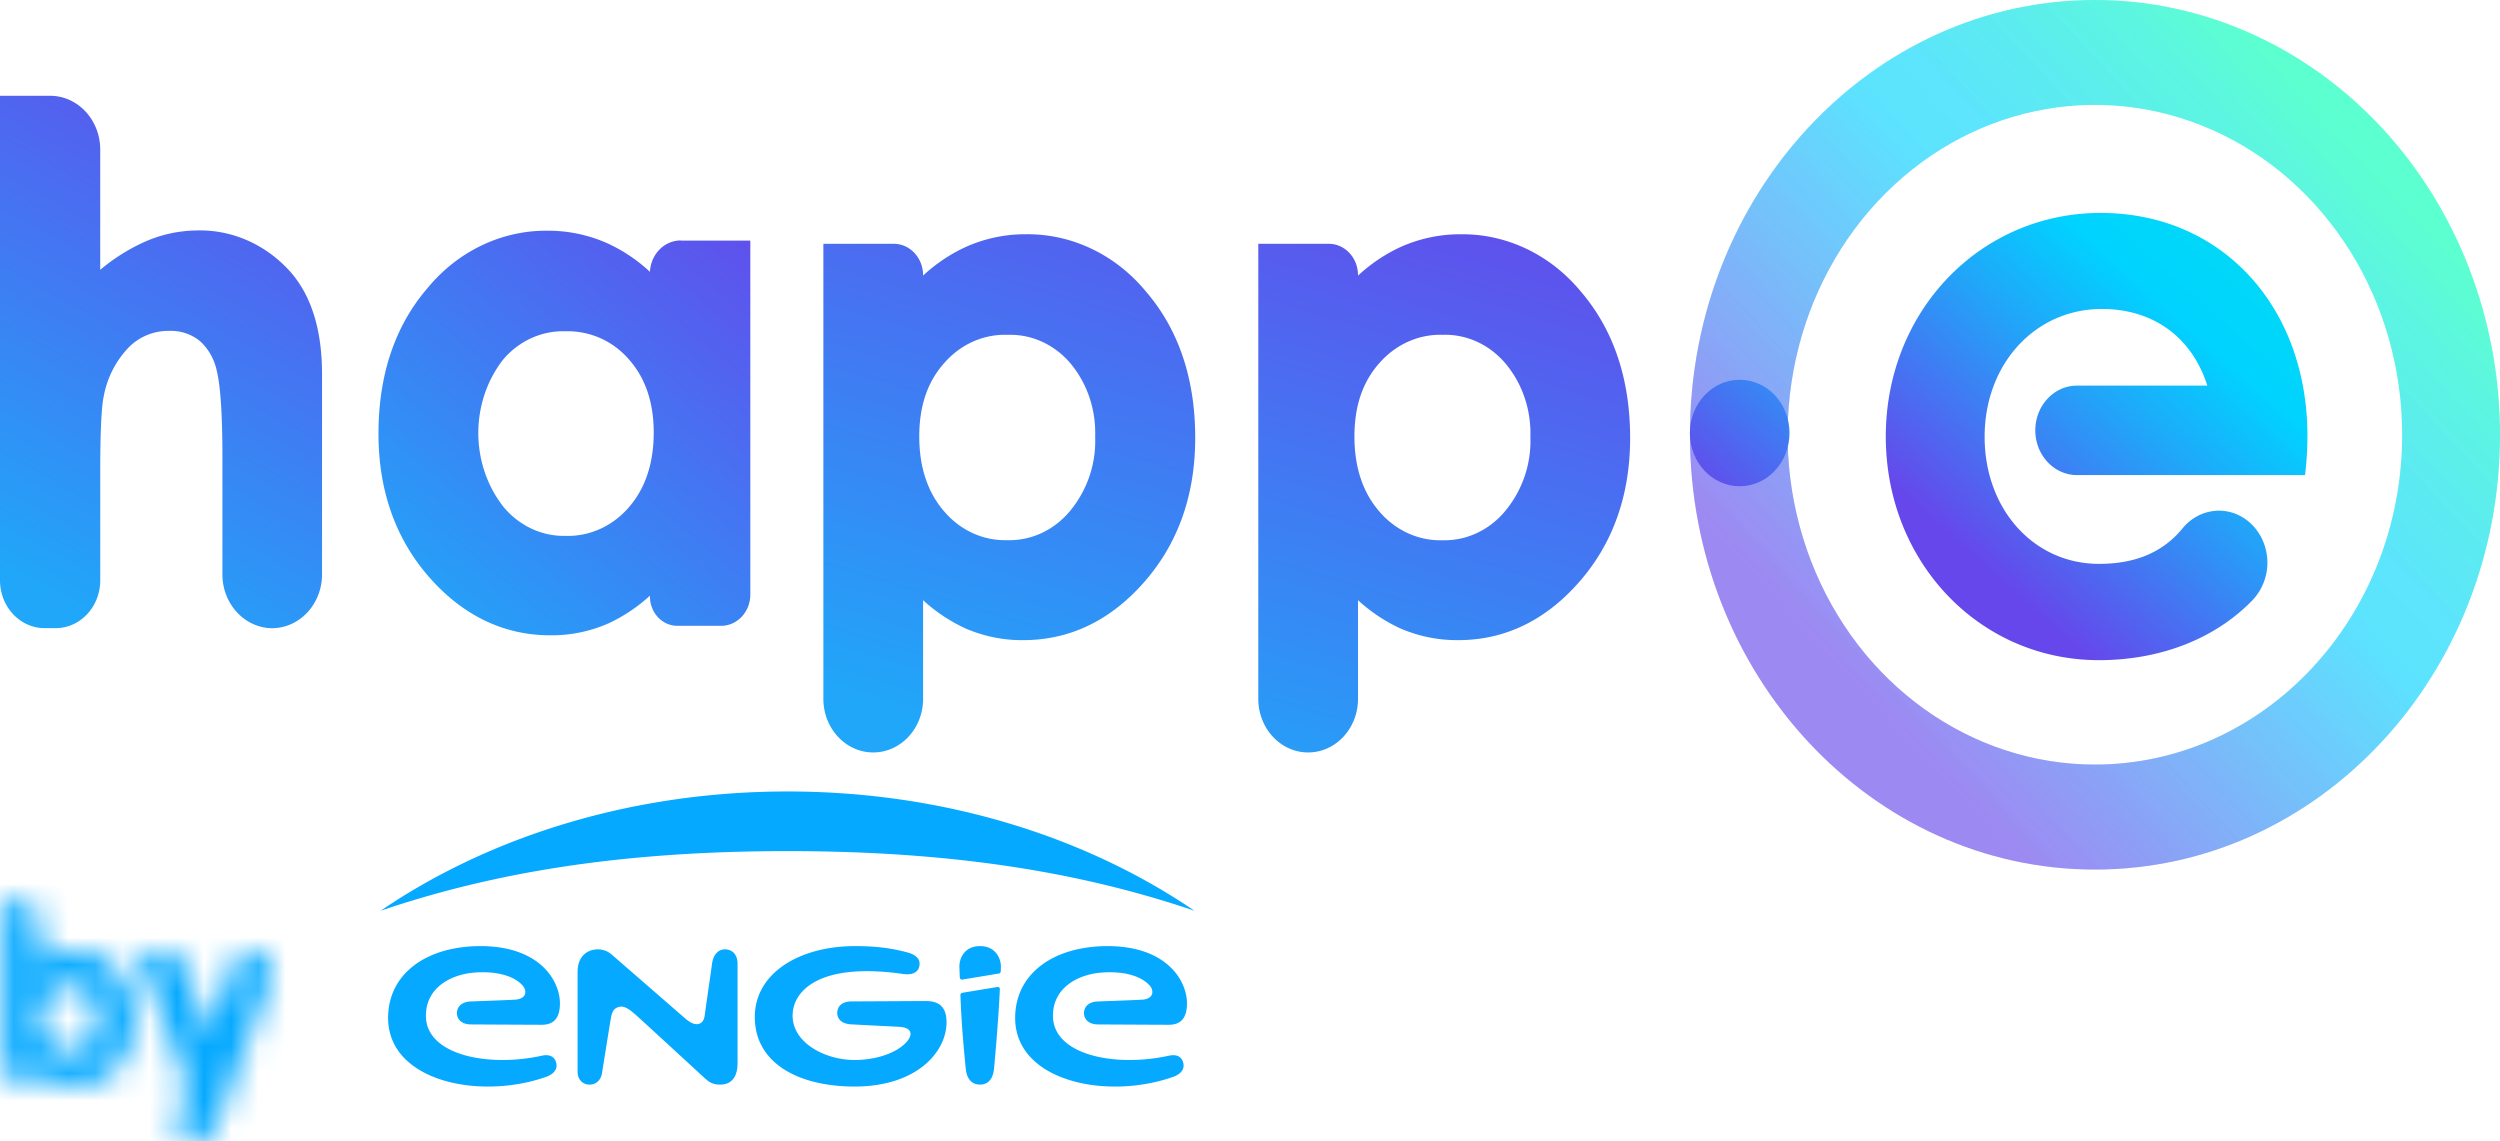 <svg width="92" height="42" xmlns="http://www.w3.org/2000/svg" xmlns:xlink="http://www.w3.org/1999/xlink"><defs><linearGradient x1="71.364%" y1="-16.187%" x2="32.453%" y2="100%" id="a"><stop stop-color="#6647EB" offset="0%"/><stop stop-color="#20A7F9" offset="100%"/></linearGradient><linearGradient x1="99.312%" y1="-16.187%" x2="9.499%" y2="100%" id="b"><stop stop-color="#6647EB" offset="0%"/><stop stop-color="#20A7F9" offset="100%"/></linearGradient><linearGradient x1="80.065%" y1="-16.187%" x2="25.307%" y2="100%" id="c"><stop stop-color="#6647EB" offset="0%"/><stop stop-color="#20A7F9" offset="100%"/></linearGradient><linearGradient x1="21.075%" y1="79.077%" x2="82.546%" y2="17.286%" id="d"><stop stop-color="#6647EB" offset="0%"/><stop stop-color="#20A7F9" offset="38%"/><stop stop-color="#00D3FF" offset="56%"/><stop stop-color="#00D7F9" offset="65%"/><stop stop-color="#00E1E6" offset="77%"/><stop stop-color="#00F3C9" offset="92%"/><stop stop-color="#00FFB4" offset="100%"/></linearGradient><linearGradient x1="101.089%" y1="-16.187%" x2="8.039%" y2="100%" id="e"><stop stop-color="#20A7F9" offset="0%"/><stop stop-color="#6647EB" offset="100%"/></linearGradient><linearGradient x1="21.265%" y1="85.684%" x2="120.938%" y2="-33.062%" id="f"><stop stop-color="#6647EB" offset="4%"/><stop stop-color="#20A7F9" offset="35%"/><stop stop-color="#00D3FF" offset="51%"/><stop stop-color="#00D7F9" offset="61%"/><stop stop-color="#00E1E6" offset="75%"/><stop stop-color="#00F3C9" offset="91%"/><stop stop-color="#00FFB4" offset="100%"/></linearGradient><path d="M.105.127v6.031c0 .368.277.666.619.666h.763v-.372c.336.326.785.512 1.346.512 1.148 0 2.115-.995 2.115-2.475 0-1.47-.967-2.474-2.115-2.474a1.95 1.95 0 00-1.047.279c-.134.082-.3-.028-.3-.193v-.954c0-.563-.423-1.02-.946-1.02H.105zm1.382 4.362c0-.716.5-1.209 1.061-1.209.605 0 1.045.493 1.045 1.21 0 .725-.44 1.209-1.045 1.209-.56 0-1.061-.484-1.061-1.21z" id="g"/><path d="M4.22.005h-.424L2.66 3.041 1.759.466c-.098-.278-.332-.46-.591-.46H.06L1.92 5.04l-.393 1.05c-.157.419.109.888.503.888h.27c.268 0 .51-.185.616-.47L4.92 1.12C5.114.593 4.78.005 4.286.005H4.22z" id="i"/></defs><g fill="none" fill-rule="evenodd"><path d="M7.265 8.481a4.843 4.843 0 00-2.027.458 7.026 7.026 0 00-1.55.99V5.505c0-1.093-.825-1.98-1.844-1.98H0v17.83c0 .973.734 1.76 1.64 1.76h.41c.905 0 1.639-.787 1.639-1.76v-4.03c0-1.445.045-2.377.133-2.767a3.52 3.52 0 01.9-1.759 2.043 2.043 0 011.508-.622c.399-.017.792.11 1.115.363.322.286.546.68.635 1.119.133.539.205 1.603.205 3.165v4.314c0 1.093.826 1.98 1.844 1.98h-.022c1.018 0 1.844-.887 1.844-1.98v-7.376c0-1.649-.41-2.922-1.19-3.786-.89-.983-2.12-1.525-3.396-1.496z" fill="url(#a)" fill-rule="nonzero"/><path d="M25.06 8.848a1.099 1.099 0 00-.808.354c-.215.228-.336.54-.336.863v-.063A5.918 5.918 0 0022.4 8.975a5.356 5.356 0 00-2.244-.485c-1.688-.018-3.3.75-4.418 2.106-1.202 1.392-1.81 3.197-1.81 5.364 0 2.093.629 3.871 1.869 5.283 1.24 1.411 2.744 2.136 4.453 2.136.733.008 1.46-.14 2.138-.437a5.984 5.984 0 001.53-1.022v.03c0 .597.451 1.08 1.008 1.08h1.611c.286 0 .56-.122.761-.338.202-.217.315-.51.314-.816V8.853H25.06v-.005zm-1.003 7.07c0 1.136-.313 2.067-.924 2.76-.597.69-1.444 1.07-2.322 1.042-.867.02-1.698-.368-2.277-1.06-1.236-1.565-1.243-3.855-.018-5.429.584-.687 1.418-1.066 2.285-1.04a2.97 2.97 0 012.332 1.023c.614.683.924 1.594.924 2.704z" fill="url(#b)" fill-rule="nonzero"/><path d="M37.752 8.62a5.338 5.338 0 00-2.253.487 5.98 5.98 0 00-1.53 1.035v-.013c0-.639-.482-1.156-1.076-1.157H30.3v16.745c0 1.09.822 1.973 1.835 1.973s1.835-.884 1.835-1.973v-3.63a6.04 6.04 0 001.543 1.032c.681.297 1.41.446 2.145.438 1.71 0 3.209-.721 4.455-2.144 1.245-1.423 1.871-3.2 1.871-5.301 0-2.177-.612-3.988-1.812-5.382-1.12-1.36-2.732-2.129-4.42-2.11zm2.55 7.455a4.031 4.031 0 01-.934 2.74c-.581.695-1.416 1.084-2.285 1.063-.88.03-1.728-.351-2.326-1.045-.612-.695-.928-1.63-.928-2.77 0-1.14.312-2.027.926-2.711.602-.687 1.45-1.062 2.328-1.03.872-.03 1.714.351 2.304 1.043.623.74.951 1.714.915 2.712v-.002zm17.877-5.341c-1.12-1.36-2.733-2.132-4.422-2.113a5.344 5.344 0 00-2.253.486c-.555.261-1.07.61-1.529 1.035v-.013c0-.638-.48-1.156-1.074-1.157h-2.596v16.745c0 1.09.822 1.973 1.835 1.973 1.014 0 1.835-.884 1.835-1.973v-3.63a6.04 6.04 0 001.543 1.032 5.24 5.24 0 002.145.438c1.71 0 3.21-.721 4.455-2.144s1.871-3.2 1.871-5.301c-.002-2.17-.613-3.981-1.81-5.378zm-1.861 5.343a4.031 4.031 0 01-.936 2.74c-.582.696-1.416 1.084-2.286 1.064-.88.029-1.727-.352-2.326-1.046-.611-.697-.927-1.629-.927-2.769 0-1.14.312-2.028.925-2.712.601-.684 1.445-1.06 2.32-1.033.873-.029 1.714.352 2.304 1.044.627.739.959 1.713.926 2.712z" fill="url(#c)" fill-rule="nonzero"/><path d="M77.094 0C68.862 0 62.19 7.163 62.19 16s6.673 16 14.905 16S92 24.837 92 16c0-4.244-1.57-8.314-4.365-11.314C84.839 1.685 81.048-.001 77.095 0zm0 28.136c-4.574 0-8.698-2.956-10.449-7.492-1.75-4.536-.783-9.757 2.451-13.23 3.235-3.471 8.099-4.51 12.325-2.63C85.646 6.664 88.4 11.09 88.4 16c0 6.703-5.063 12.136-11.307 12.136z" fill="url(#d)" fill-rule="nonzero" opacity=".4"/><ellipse fill="url(#e)" fill-rule="nonzero" cx="64.021" cy="15.935" rx="1.833" ry="1.959"/><path d="M74.899 15.836c0-.909.688-1.645 1.535-1.645h4.795c-.548-1.739-1.95-2.821-3.878-2.821-2.456 0-4.317 2.022-4.317 4.703 0 2.681 1.82 4.677 4.208 4.677 1.13 0 2.252-.296 3.085-1.318.457-.548 1.166-.768 1.826-.564.611.19 1.081.716 1.234 1.38a2.008 2.008 0 01-.493 1.837c-1.403 1.45-3.437 2.209-5.652 2.209-4.404 0-7.845-3.62-7.845-8.228 0-4.606 3.461-8.23 7.91-8.23 4.45 0 7.607 3.441 7.607 8.213-.002.48-.031.958-.088 1.434h-8.392c-.848 0-1.535-.738-1.535-1.647z" fill="url(#f)" fill-rule="nonzero"/><path d="M43.954 33.515c-4.013-2.734-9.246-4.389-14.973-4.389-5.726 0-10.96 1.655-14.972 4.389 3.99-1.355 8.656-2.194 14.972-2.194 6.317 0 10.983.84 14.973 2.194m-17.269 1.421c-.294 0-.445.244-.484.542-.043.328-.212 1.47-.25 1.76-.022.173-.035.354-.2.429-.165.074-.366-.04-.537-.189l-2.706-2.352a.756.756 0 00-.503-.19c-.382 0-.75.242-.75.835v3.674c0 .286.197.469.434.469.26 0 .43-.177.467-.436 0 0 .279-1.75.313-1.945.04-.227.074-.406.289-.473.194-.062.377.053.651.298.27.24 2.553 2.344 2.553 2.344.174.15.302.211.549.211.224 0 .631-.093.631-.793v-3.659c0-.34-.205-.525-.457-.525m16.329 3.914c-1.989.438-4.265-.03-4.265-1.465 0-1.086.986-1.528 1.763-1.592.815-.066 1.453.109 1.78.456.205.217.149.513-.254.538-.37.022-1.065.044-1.643.067-.329.013-.504.192-.504.433 0 .191.14.41.518.412.542.003 1.917.011 2.6.013.45.002.672-.256.672-.785 0-.838-.744-2.11-2.922-2.11-1.973 0-3.401 1.003-3.401 2.643 0 2.326 3.353 3.035 5.81 2.17.233-.08.444-.251.376-.517-.06-.235-.248-.325-.53-.263m-23.075 0c-1.99.438-4.265-.03-4.265-1.465 0-1.086.986-1.528 1.763-1.592.815-.066 1.452.109 1.78.456.205.217.148.513-.254.538-.37.022-1.065.044-1.644.067-.328.013-.504.192-.504.433 0 .191.141.41.519.412.542.003 1.917.011 2.6.013.45.002.672-.256.672-.785 0-.838-.744-2.11-2.922-2.11-1.974 0-3.401 1.003-3.401 2.643 0 2.326 3.353 3.035 5.81 2.17.232-.08.443-.251.376-.517-.06-.235-.248-.325-.53-.263m15.405-2.235c.044 1.267.161 2.32.193 2.688.043.475.284.61.526.61.232 0 .478-.123.52-.606.036-.407.154-1.661.212-2.902.003-.065-.042-.092-.092-.083l-1.295.214a.078.078 0 00-.064.079m.722-1.798c-.594 0-.767.475-.76.766.001.054.007.204.015.39a.08.08 0 00.09.076l1.35-.224a.079.079 0 00.066-.076l.006-.162c.008-.282-.17-.77-.767-.77m-1.986 2.022c-.45 0-1.84.01-2.73.013-.431.001-.539.237-.539.433 0 .17.116.391.518.412.614.033 1.394.07 1.754.09.485.025.492.28.328.497-.33.438-1.13.724-1.961.724-1.087 0-2.282-.63-2.282-1.63 0-.939 1.023-1.972 4.063-1.536.267.038.53-.01.595-.263.07-.268-.1-.44-.446-.534-.688-.185-1.316-.228-1.917-.228-2.046 0-3.686.997-3.686 2.607 0 1.72 1.635 2.561 3.672 2.561 2.276 0 3.384-1.263 3.384-2.369 0-.563-.28-.777-.753-.777" fill="#05A9FF"/><g transform="translate(0 33)"><mask id="h" fill="#fff"><use xlink:href="#g"/></mask><path fill="#05A9FF" mask="url(#h)" d="M-.5 7.533h6.053V-.443H-.5z"/></g><g transform="translate(5 35)"><mask id="j" fill="#fff"><use xlink:href="#i"/></mask><path fill="#05A9FF" mask="url(#j)" d="M-.554 7.56H5.59V-.576H-.554z"/></g><path d="M77.094 0C68.862 0 62.19 7.163 62.19 16s6.673 16 14.905 16S92 24.837 92 16c0-4.244-1.57-8.314-4.365-11.314C84.839 1.685 81.048-.001 77.095 0zm0 28.136c-4.574 0-8.698-2.956-10.449-7.492-1.75-4.536-.783-9.757 2.451-13.23 3.235-3.471 8.099-4.51 12.325-2.63C85.646 6.664 88.4 11.09 88.4 16c0 6.703-5.063 12.136-11.307 12.136z" fill="url(#d)" fill-rule="nonzero" opacity=".4"/></g></svg>